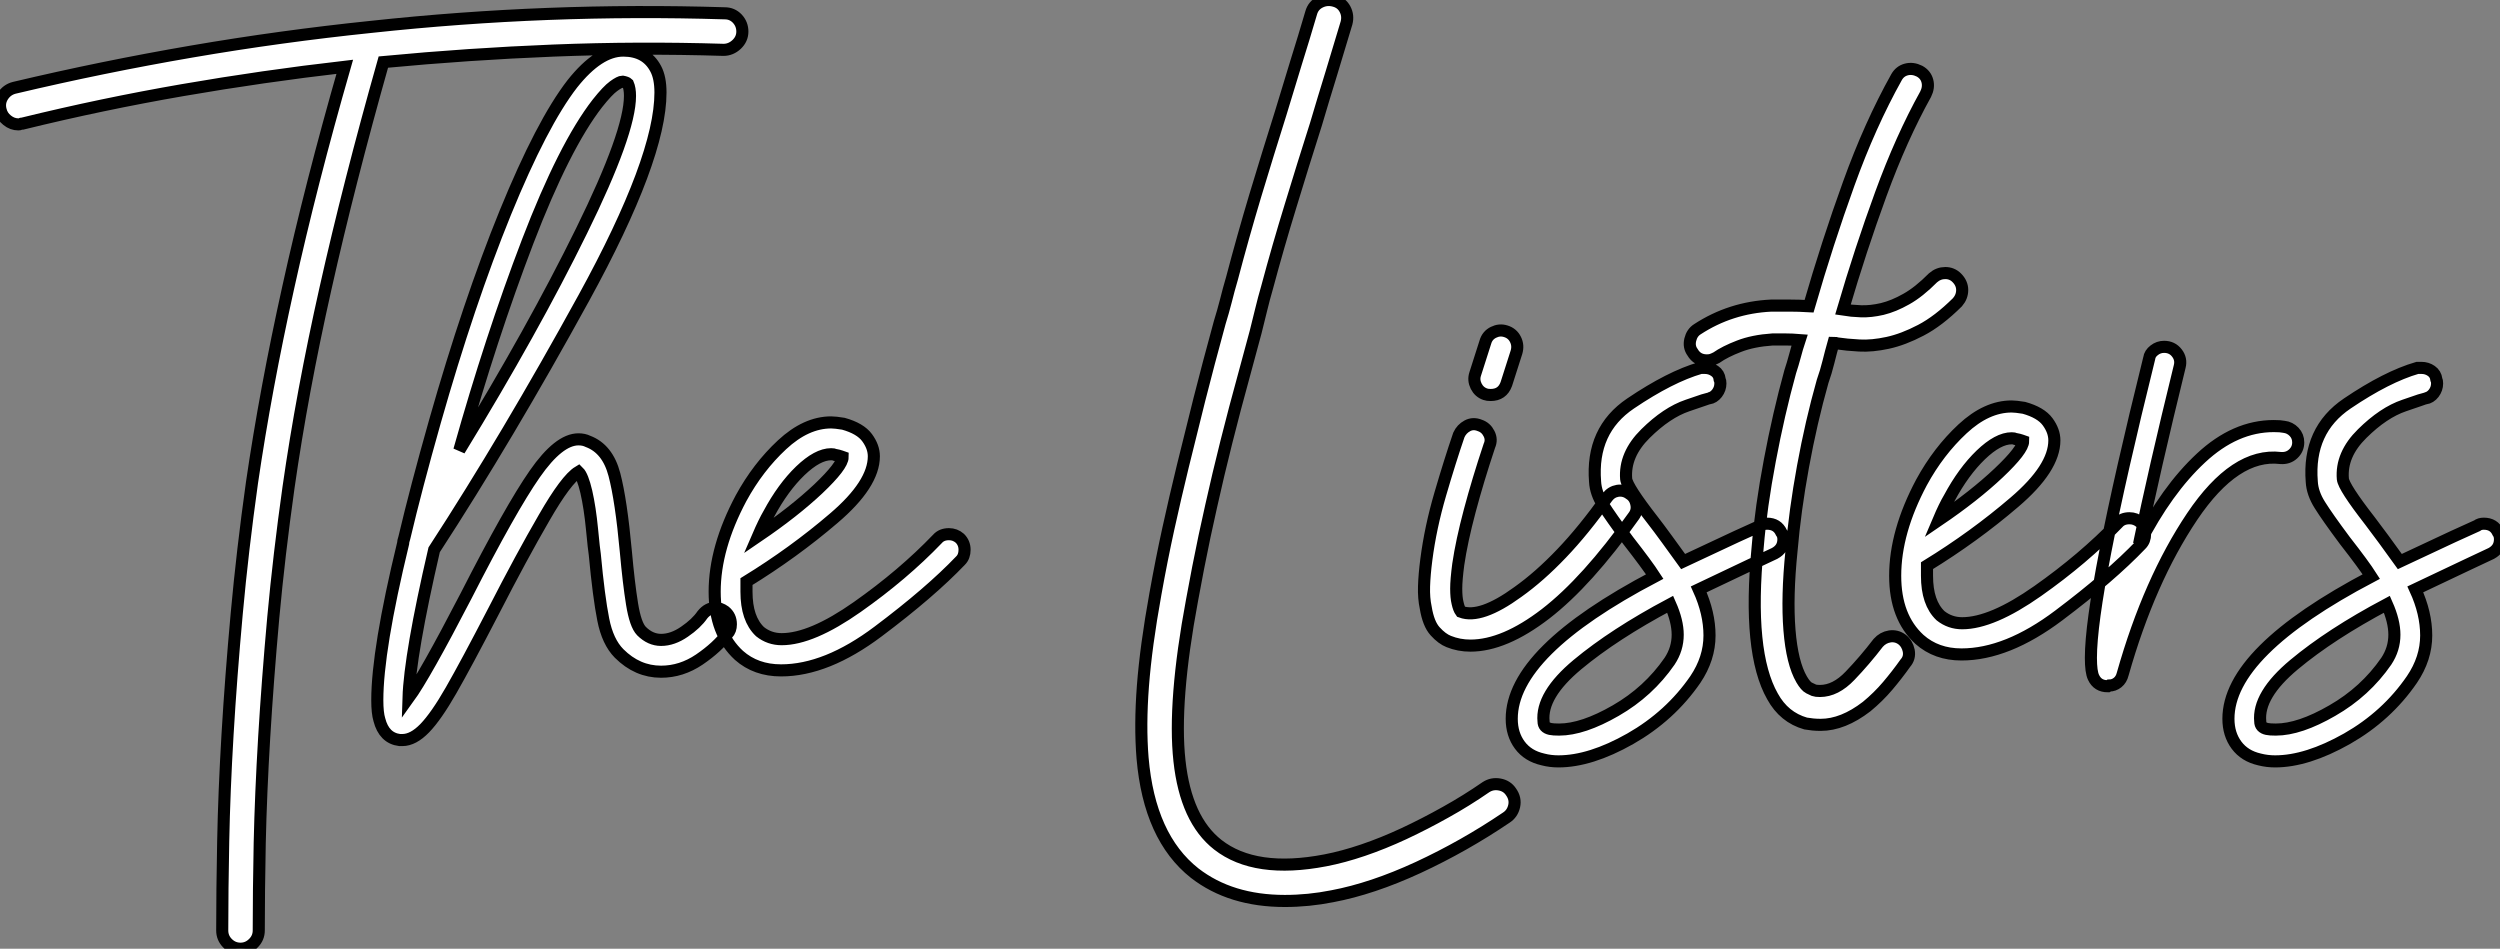 <?xml version="1.0" standalone="no"?>
<svg xmlns="http://www.w3.org/2000/svg" viewBox="-6 -10.997 206.678 78.431"><rect x="-6" y="-10.997" width="206.678" height="78.431" fill="#808080" stroke="none"/><path d="M54.77-52.02L54.77-52.02Q55.38-52.02 55.80-51.58Q56.22-51.13 56.22-50.51L56.22-50.51Q56.22-49.90 55.75-49.45Q55.27-49 54.66-49L54.66-49Q47.60-49.22 40.60-48.94Q33.60-48.66 26.54-47.99L26.54-47.99Q23.69-37.91 21.76-29.29Q19.82-20.66 18.70-12.82L18.70-12.82Q17.92-7.28 17.44-2.07Q16.97 3.14 16.69 7.81Q16.41 12.49 16.32 16.55Q16.24 20.61 16.24 23.80L16.24 23.80Q16.24 24.42 15.79 24.86Q15.34 25.31 14.73 25.31L14.73 25.31Q14.11 25.31 13.66 24.86Q13.22 24.42 13.22 23.80L13.22 23.80Q13.22 20.55 13.30 16.44Q13.38 12.32 13.66 7.59Q13.94 2.86 14.42-2.41Q14.90-7.67 15.68-13.22L15.68-13.22Q16.80-20.89 18.68-29.37Q20.55-37.86 23.35-47.60L23.35-47.60Q16.58-46.82 9.94-45.67Q3.30-44.52-3.30-42.90L-3.30-42.90Q-3.42-42.90-3.47-42.87Q-3.53-42.84-3.64-42.84L-3.64-42.84Q-4.14-42.84-4.56-43.18Q-4.98-43.51-5.10-44.02L-5.10-44.02Q-5.26-44.63-4.93-45.16Q-4.59-45.70-3.98-45.86L-3.98-45.86Q3.36-47.60 10.70-48.86Q18.03-50.12 25.54-50.90L25.54-50.90Q32.87-51.69 40.15-51.97Q47.43-52.25 54.77-52.02ZM55.27-1.51L55.27-1.51Q55.27-1.01 54.99-0.73L54.99-0.73Q54.15 0.39 52.67 1.40Q51.18 2.41 49.50 2.41L49.50 2.41Q47.54 2.41 46.03 0.90L46.03 0.90Q45.08-0.06 44.72-1.90Q44.35-3.75 44.02-7.28L44.02-7.28Q43.96-7.62 43.79-9.38Q43.62-11.14 43.32-12.46Q43.01-13.78 42.67-14.11L42.67-14.11Q41.66-13.50 39.82-10.30Q37.97-7.11 35.67-2.63L35.67-2.63Q33.38 1.79 32.14 3.95Q30.91 6.10 29.96 7.08Q29.01 8.06 28.11 8.06L28.11 8.06L27.89 8.06Q26.60 7.90 26.21 6.38L26.21 6.38Q26.04 5.82 26.04 4.76L26.04 4.76Q26.04 0.62 28.17-8.18L28.17-8.18Q28.17-8.34 28.28-8.68L28.28-8.68Q29.23-12.71 30.80-18.26L30.80-18.26Q33.60-28.11 36.62-35.53Q39.65-42.95 42.17-46.20L42.17-46.20Q44.35-48.94 46.37-48.94L46.37-48.94Q48.27-48.94 49.06-47.43L49.06-47.43Q49.45-46.70 49.45-45.47L49.45-45.47Q49.45-40.04 43.12-28.50Q36.79-16.97 30.74-7.67L30.74-7.67Q28.73 1.01 28.62 4.59L28.62 4.59Q29.96 2.74 33.38-3.86L33.38-3.86Q37.07-11.09 39.06-13.94Q41.05-16.80 42.67-16.80L42.67-16.80Q43.12-16.80 43.46-16.63L43.46-16.63Q45.08-16.02 45.64-13.89Q46.20-11.76 46.59-7.50L46.59-7.50Q46.82-4.93 47.10-3.19Q47.38-1.46 47.88-0.95L47.88-0.95Q48.61-0.22 49.50-0.22L49.50-0.22Q50.46-0.22 51.44-0.90Q52.42-1.57 52.92-2.30L52.92-2.30Q53.37-2.86 53.98-2.86L53.98-2.86Q54.38-2.86 54.77-2.58L54.77-2.58Q55.27-2.18 55.27-1.51ZM32.82-15.90L32.82-15.90Q38.92-25.87 42.92-34.02Q46.93-42.17 46.93-45.19L46.93-45.19Q46.93-45.81 46.76-46.20L46.76-46.20Q46.65-46.31 46.31-46.37L46.31-46.37L46.31-46.37Q46.09-46.37 45.58-46.00Q45.08-45.64 44.24-44.58L44.24-44.58Q41.50-41.05 38.47-33.15Q35.45-25.26 32.82-15.90ZM74.59-7.67L74.59-7.67Q74.59-7.11 74.26-6.78L74.26-6.78Q71.74-4.14 67.45-0.92Q63.17 2.30 59.42 2.30L59.42 2.30Q57.34 2.30 55.94 1.06L55.94 1.06Q53.93-0.78 53.93-4.20L53.93-4.20Q53.93-7.84 56.11-11.93L56.11-11.93Q57.51-14.50 59.50-16.35Q61.49-18.20 63.56-18.20L63.56-18.20Q63.90-18.20 64.57-18.09L64.57-18.09Q65.97-17.70 66.53-16.94Q67.09-16.18 67.09-15.40L67.09-15.40Q67.09-13.10 63.78-10.28Q60.48-7.45 56.56-5.04L56.56-5.04L56.56-4.20Q56.56-1.96 57.68-0.90L57.68-0.90Q58.46-0.28 59.47-0.28L59.47-0.28Q61.94-0.28 65.72-2.94Q69.50-5.60 72.35-8.57L72.35-8.57Q72.69-8.96 73.30-8.96L73.30-8.96Q73.81-8.96 74.20-8.62L74.20-8.62Q74.59-8.23 74.59-7.67ZM57.51-8.79L57.51-8.79Q60.48-10.81 62.50-12.71Q64.51-14.62 64.51-15.34L64.51-15.34Q64.51-15.34 64.34-15.40Q64.18-15.46 63.90-15.51L63.90-15.51Q63.78-15.57 63.56-15.57L63.56-15.57Q62.44-15.57 61.01-14.20Q59.58-12.82 58.41-10.64L58.41-10.64Q58.02-9.97 57.51-8.79Z" fill="white" stroke="black" stroke-width="1" vector-effect="non-scaling-stroke" transform="translate(0 0) scale(1 1) translate(-0.848 42.124)"/><path d="M33.26 13.66L33.26 13.66Q33.66 14.22 33.52 14.84Q33.38 15.46 32.87 15.79L32.87 15.79Q29.40 18.14 25.59 19.91Q21.78 21.67 18.48 22.29L18.48 22.29Q16.52 22.68 14.56 22.68L14.56 22.68Q10.08 22.68 7.11 20.38L7.11 20.38Q3.36 17.42 2.80 10.86L2.80 10.86Q2.58 8.18 2.83 4.90Q3.08 1.62 3.86-2.69L3.86-2.69Q4.37-5.54 4.93-8.09Q5.49-10.64 6.13-13.27Q6.78-15.90 7.50-18.79Q8.23-21.67 9.18-25.14L9.18-25.14Q9.46-26.04 9.69-26.94Q9.91-27.83 10.19-28.78L10.19-28.78Q11.09-32.20 12.12-35.64Q13.16-39.09 14.22-42.45L14.22-42.45Q14.84-44.52 15.48-46.59Q16.13-48.66 16.74-50.74L16.74-50.74Q16.91-51.35 17.47-51.63Q18.03-51.91 18.65-51.74L18.65-51.74Q19.26-51.58 19.54-51.04Q19.82-50.51 19.66-49.90L19.66-49.90Q19.04-47.82 18.40-45.72Q17.75-43.62 17.14-41.55L17.14-41.55Q16.07-38.19 15.04-34.80Q14-31.42 13.10-28.06L13.10-28.06Q12.82-27.10 12.60-26.18Q12.38-25.26 12.15-24.36L12.15-24.36Q11.20-20.89 10.44-18.03Q9.69-15.18 9.07-12.57Q8.46-9.97 7.92-7.45Q7.39-4.93 6.89-2.18L6.89-2.18Q5.32 6.22 5.85 11.09Q6.38 15.96 9.02 18.03L9.02 18.03Q12.10 20.44 17.92 19.32L17.92 19.32Q19.38 19.04 21.03 18.48Q22.68 17.92 24.42 17.11Q26.15 16.30 27.86 15.34Q29.57 14.39 31.19 13.27L31.19 13.27Q31.70 12.94 32.31 13.05Q32.93 13.16 33.26 13.66ZM43.06-10.98L43.06-10.98Q43.51-10.70 43.62-10.14Q43.74-9.58 43.40-9.13L43.40-9.13Q39.54-3.70 36.12-1.06Q32.70 1.57 29.90 1.57L29.90 1.57Q28.95 1.57 28.11 1.23L28.11 1.23Q27.55 1.01 26.99 0.39Q26.43-0.22 26.21-1.57L26.21-1.57Q26.04-2.35 26.07-3.33Q26.10-4.31 26.26-5.54L26.26-5.54Q26.60-8.18 27.41-10.95Q28.22-13.72 28.95-15.85L28.95-15.85Q29.18-16.35 29.65-16.60Q30.13-16.86 30.69-16.63L30.69-16.63Q31.19-16.46 31.44-15.96Q31.70-15.46 31.47-14.95L31.47-14.95Q30.52-12.10 29.85-9.58Q29.18-7.06 28.90-5.15L28.90-5.15Q28.73-3.86 28.73-3.14Q28.73-2.41 28.84-1.96L28.84-1.96Q28.95-1.46 29.12-1.23L29.12-1.23Q30.74-0.62 33.82-2.86L33.82-2.86Q35.62-4.14 37.44-6.05Q39.26-7.95 41.22-10.70L41.22-10.70Q41.55-11.14 42.08-11.23Q42.62-11.31 43.06-10.98ZM31.14-19.21L31.14-19.21Q30.63-19.38 30.38-19.88Q30.13-20.38 30.30-20.89L30.30-20.89L31.14-23.52Q31.30-24.08 31.81-24.33Q32.31-24.58 32.82-24.42L32.82-24.42Q33.38-24.25 33.63-23.74Q33.88-23.24 33.71-22.68L33.71-22.68L32.87-20.05Q32.54-19.15 31.58-19.15L31.58-19.15Q31.30-19.15 31.14-19.21ZM55.78-7.22L55.78-7.22Q55.78-6.44 55.05-6.05L55.05-6.05L53.03-5.10Q48.78-3.08 48.78-3.08L48.78-3.08Q49.67-1.12 49.67 0.73L49.67 0.73Q49.67 2.63 48.50 4.37L48.50 4.37Q46.42 7.39 43.12 9.27Q39.82 11.14 37.18 11.14L37.18 11.14Q36.51 11.14 35.90 10.98L35.90 10.98Q34.66 10.70 33.99 9.80Q33.32 8.90 33.32 7.62L33.32 7.62Q33.32 2.07 45.14-4.14L45.14-4.14Q44.52-5.10 42.95-7.11L42.95-7.11Q41.50-9.07 40.88-10.05Q40.26-11.03 40.21-11.98L40.21-11.98Q39.87-16.24 43.15-18.45Q46.42-20.66 48.94-21.39L48.94-21.39L49.28-21.39Q49.73-21.39 50.09-21.14Q50.46-20.89 50.51-20.44L50.51-20.44Q50.57-20.33 50.57-20.10L50.57-20.10Q50.57-19.66 50.29-19.29Q50.01-18.93 49.62-18.87L49.62-18.87Q49.56-18.87 47.85-18.28Q46.14-17.70 44.38-15.96Q42.62-14.22 42.78-12.21L42.78-12.21Q42.84-11.54 45.02-8.74L45.02-8.74Q45.42-8.23 46.17-7.20Q46.93-6.16 47.49-5.38L47.49-5.38L51.91-7.45L53.87-8.34Q54.10-8.51 54.43-8.51L54.43-8.51Q55.27-8.51 55.61-7.78L55.61-7.78Q55.78-7.56 55.78-7.22ZM47.04 0.67L47.04 0.67Q47.04-0.45 46.42-1.85L46.42-1.85Q41.78 0.62 38.75 3.14Q35.73 5.66 35.95 7.84L35.95 7.84Q35.95 8.34 36.51 8.46L36.51 8.46Q36.74 8.51 37.24 8.51L37.24 8.51Q39.20 8.51 41.92 6.94Q44.63 5.38 46.37 2.86L46.37 2.86Q47.04 1.85 47.04 0.67ZM59.02-20.27L59.02-20.27Q58.07-16.91 57.40-13.24Q56.73-9.58 56.45-6.27L56.45-6.27Q56.06-2.46 56.28 0.28Q56.50 3.02 57.29 4.37L57.29 4.37Q57.62 4.93 57.90 5.07Q58.18 5.21 58.30 5.26L58.30 5.26Q58.46 5.32 58.80 5.32L58.80 5.32Q60.09 5.32 61.29 4.06Q62.50 2.80 63.62 1.34L63.62 1.34Q64.01 0.90 64.57 0.81Q65.13 0.73 65.58 1.06L65.58 1.06Q66.02 1.40 66.14 1.99Q66.25 2.58 65.86 3.02L65.86 3.02Q65.18 3.98 64.40 4.90Q63.62 5.82 62.66 6.61L62.66 6.61Q60.70 8.12 58.86 8.12L58.86 8.12Q58.52 8.12 58.21 8.09Q57.90 8.06 57.62 8.01L57.62 8.01Q55.83 7.50 54.88 5.77L54.88 5.77Q52.81 2.13 53.65-6.55L53.65-6.55Q53.93-9.91 54.66-13.75Q55.38-17.58 56.34-21.06L56.34-21.06Q56.56-21.73 56.73-22.37Q56.90-23.02 57.12-23.69L57.12-23.69Q56.50-23.74 55.97-23.74Q55.44-23.74 54.88-23.74L54.88-23.74Q53.26-23.63 52.11-23.18Q50.96-22.74 50.23-22.23L50.23-22.23Q50.01-22.12 49.84-22.06Q49.67-22.01 49.45-22.01L49.45-22.01Q48.66-22.01 48.27-22.68L48.27-22.68Q47.94-23.13 48.08-23.72Q48.22-24.30 48.66-24.58L48.66-24.58Q51.41-26.38 54.77-26.54L54.77-26.54Q55.55-26.54 56.31-26.54Q57.06-26.54 57.90-26.49L57.90-26.49Q59.42-31.75 61.18-36.62Q62.94-41.50 65.13-45.42L65.13-45.42Q65.41-45.92 65.94-46.06Q66.47-46.20 67.03-45.92L67.03-45.92Q67.54-45.64 67.68-45.11Q67.82-44.58 67.54-44.02L67.54-44.02Q65.52-40.38 63.84-35.78Q62.16-31.19 60.70-26.21L60.70-26.21Q61.38-26.10 62.19-26.07Q63-26.04 63.95-26.26Q64.90-26.49 65.94-27.08Q66.98-27.66 68.15-28.84L68.15-28.84Q68.60-29.23 69.16-29.23Q69.72-29.23 70.11-28.84L70.11-28.84Q70.56-28.39 70.56-27.83Q70.56-27.27 70.17-26.82L70.17-26.82Q68.60-25.26 67.14-24.50Q65.69-23.74 64.40-23.46Q63.11-23.18 62.05-23.24Q60.98-23.30 60.26-23.41L60.26-23.41Q60.14-23.46 59.92-23.46L59.92-23.46Q59.70-22.68 59.50-21.87Q59.30-21.06 59.02-20.27ZM85.68-7.67L85.68-7.67Q85.68-7.11 85.34-6.78L85.34-6.78Q82.82-4.14 78.54-0.92Q74.26 2.30 70.50 2.30L70.50 2.30Q68.43 2.30 67.03 1.06L67.03 1.06Q65.02-0.78 65.02-4.20L65.02-4.20Q65.02-7.84 67.20-11.93L67.20-11.93Q68.60-14.50 70.59-16.35Q72.58-18.20 74.65-18.20L74.65-18.20Q74.98-18.20 75.66-18.09L75.66-18.09Q77.06-17.70 77.62-16.94Q78.18-16.18 78.18-15.40L78.18-15.40Q78.18-13.10 74.87-10.28Q71.57-7.45 67.65-5.04L67.65-5.04L67.65-4.20Q67.65-1.96 68.77-0.90L68.77-0.90Q69.55-0.28 70.56-0.28L70.56-0.28Q73.02-0.28 76.80-2.94Q80.58-5.60 83.44-8.57L83.44-8.57Q83.78-8.96 84.39-8.96L84.39-8.96Q84.90-8.96 85.29-8.62L85.29-8.62Q85.68-8.23 85.68-7.67ZM68.60-8.79L68.60-8.79Q71.57-10.81 73.58-12.71Q75.60-14.62 75.60-15.34L75.60-15.34Q75.60-15.34 75.43-15.40Q75.26-15.46 74.98-15.51L74.98-15.51Q74.87-15.57 74.65-15.57L74.65-15.57Q73.53-15.57 72.10-14.20Q70.67-12.82 69.50-10.64L69.50-10.64Q69.10-9.97 68.60-8.79ZM98.34-15.23L98.34-15.23Q98.34-14.67 97.92-14.28Q97.50-13.89 96.88-13.94L96.88-13.94Q93.13-14.39 89.57-9.10Q86.02-3.81 83.83 3.92L83.83 3.92Q83.72 4.37 83.41 4.62Q83.10 4.87 82.71 4.87L82.71 4.87L82.60 4.93Q81.76 4.93 81.42 4.20L81.42 4.20Q81.20 3.75 81.20 2.58L81.20 2.58Q81.20-2.74 86.02-22.18L86.02-22.18Q86.07-22.57 86.44-22.85Q86.80-23.13 87.25-23.13L87.25-23.13Q87.92-23.13 88.31-22.62Q88.70-22.12 88.54-21.50L88.54-21.50Q86.41-12.82 85.18-6.83L85.18-6.83Q87.47-11.31 90.30-13.94Q93.13-16.58 96.32-16.58L96.32-16.58Q96.88-16.58 97.16-16.52L97.16-16.52Q97.66-16.46 98-16.10Q98.34-15.74 98.34-15.23ZM115.02-7.22L115.02-7.22Q115.02-6.44 114.30-6.05L114.30-6.05L112.28-5.10Q108.02-3.08 108.02-3.08L108.02-3.08Q108.92-1.12 108.92 0.73L108.92 0.73Q108.92 2.63 107.74 4.37L107.74 4.37Q105.67 7.39 102.37 9.27Q99.06 11.14 96.43 11.14L96.43 11.14Q95.76 11.14 95.14 10.98L95.14 10.98Q93.91 10.70 93.24 9.80Q92.57 8.90 92.57 7.62L92.57 7.62Q92.57 2.07 104.38-4.14L104.38-4.14Q103.77-5.10 102.20-7.11L102.20-7.11Q100.74-9.07 100.13-10.05Q99.51-11.03 99.46-11.98L99.46-11.98Q99.12-16.24 102.40-18.45Q105.67-20.66 108.19-21.39L108.19-21.39L108.53-21.39Q108.98-21.39 109.34-21.14Q109.70-20.89 109.76-20.44L109.76-20.44Q109.82-20.33 109.82-20.10L109.82-20.10Q109.82-19.66 109.54-19.29Q109.26-18.93 108.86-18.87L108.86-18.87Q108.81-18.87 107.10-18.28Q105.39-17.70 103.63-15.96Q101.86-14.22 102.03-12.21L102.03-12.21Q102.09-11.54 104.27-8.74L104.27-8.74Q104.66-8.23 105.42-7.20Q106.18-6.16 106.74-5.38L106.74-5.38L111.16-7.45L113.12-8.34Q113.34-8.51 113.68-8.51L113.68-8.51Q114.52-8.51 114.86-7.78L114.86-7.78Q115.02-7.56 115.02-7.22ZM106.29 0.67L106.29 0.67Q106.29-0.45 105.67-1.85L105.67-1.85Q101.02 0.62 98.00 3.14Q94.98 5.66 95.20 7.84L95.20 7.84Q95.20 8.34 95.76 8.46L95.76 8.46Q95.98 8.51 96.49 8.51L96.49 8.51Q98.45 8.51 101.16 6.94Q103.88 5.38 105.62 2.86L105.62 2.86Q106.29 1.85 106.29 0.67Z" fill="white" stroke="black" stroke-width="1" vector-effect="non-scaling-stroke" transform="translate(86.352 0) scale(1 1) translate(-0.695 40.807)"/></svg>